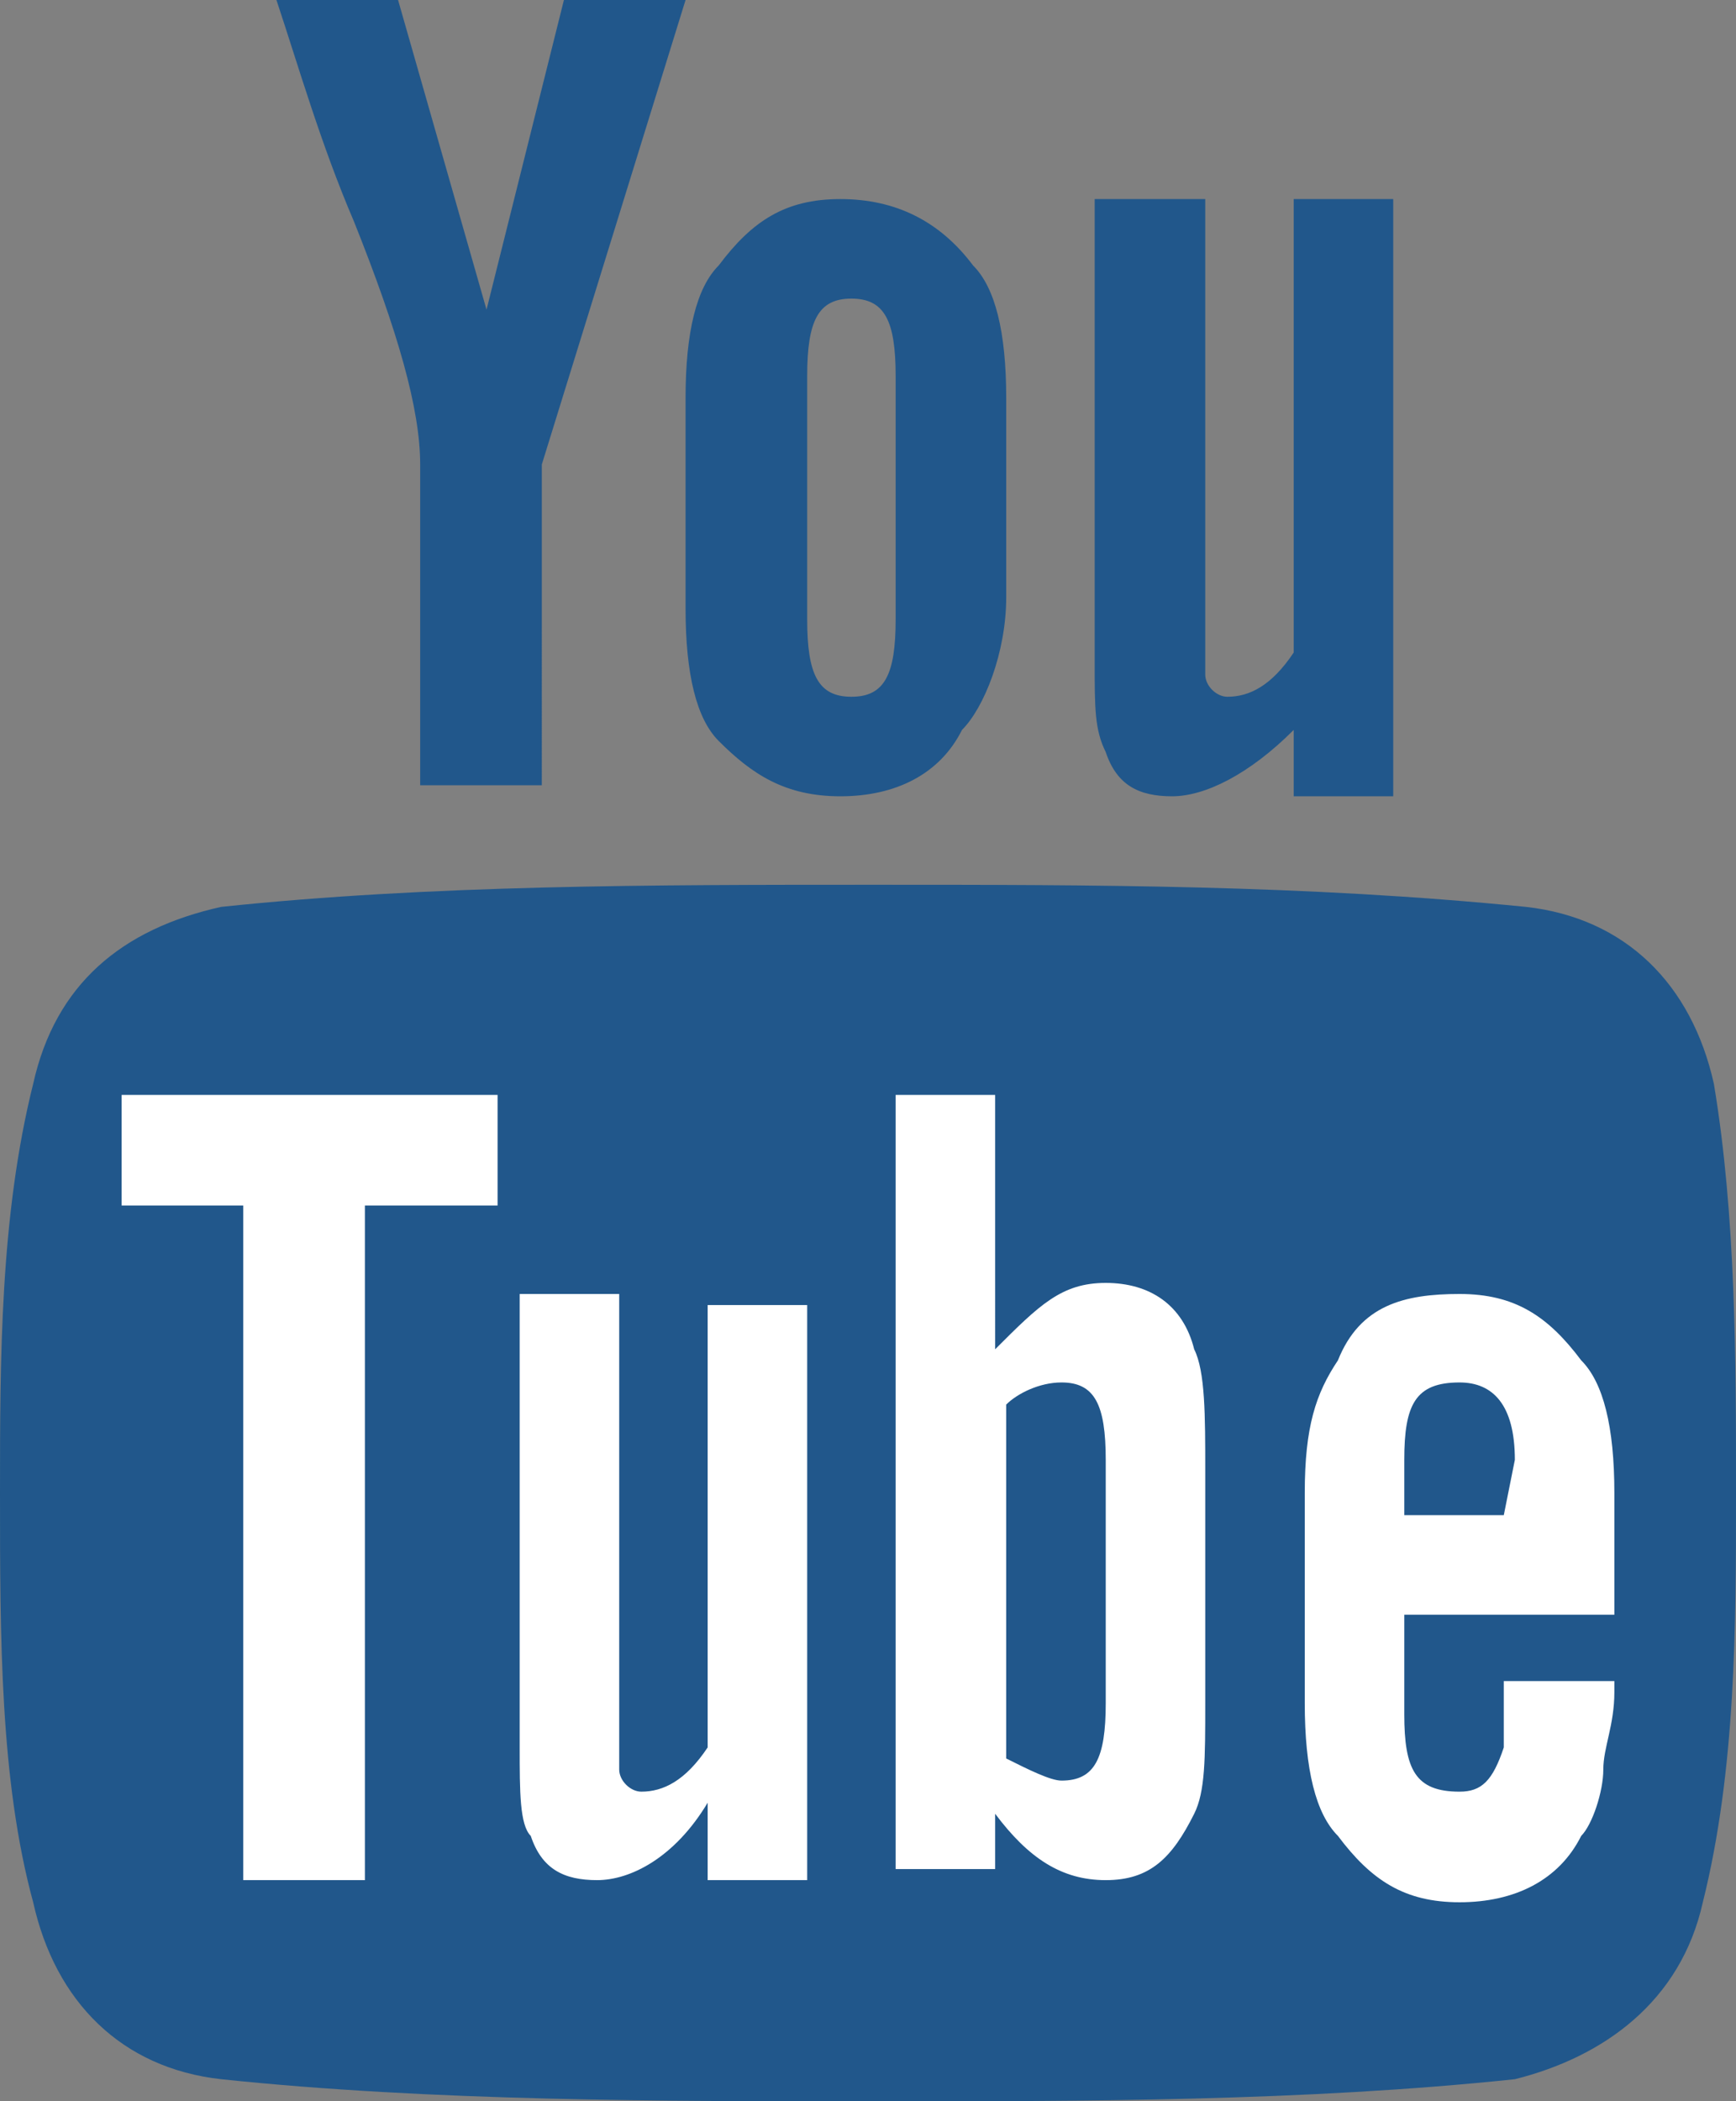 <svg xmlns="http://www.w3.org/2000/svg" width="15.7" height="19"><rect width="100%" height="100%" fill="#808080" stroke="none"/><path d="M6.2 0H5.1l-.7 2.8L3.6 0H2.5c.2.6.4 1.3.7 2 .4 1 .6 1.7.6 2.2v2.9h1.1V4.2L6.2 0zm2.9 5.4V3.6c0-.6-.1-1-.3-1.2-.3-.4-.7-.6-1.2-.6s-.8.2-1.1.6c-.2.2-.3.6-.3 1.2v1.9c0 .6.1 1 .3 1.2.3.3.6.5 1.1.5.5 0 .9-.2 1.1-.6.2-.2.4-.7.4-1.2m-1 .2c0 .5-.1.7-.4.7-.3 0-.4-.2-.4-.7V3.4c0-.5.1-.7.4-.7.3 0 .4.2.4.7v2.2zm4.5 1.5V1.8h-.9v4.1c-.2.3-.4.4-.6.4-.1 0-.2-.1-.2-.2V1.8h-1V6c0 .4 0 .6.1.8.1.3.3.4.6.4s.7-.2 1.1-.6v.6h.9zm3.1 6.4c0 1.2 0 2.5-.3 3.7-.2.9-.9 1.4-1.7 1.6-1.9.2-3.9.2-5.8.2s-4 0-5.9-.2c-.9-.1-1.5-.7-1.7-1.6-.3-1.1-.3-2.4-.3-3.7 0-1.2 0-2.5.3-3.7.2-.9.8-1.4 1.7-1.6C3.9 8 5.9 8 7.9 8s3.9 0 5.9.2c.9.1 1.5.7 1.7 1.6.2 1.2.2 2.5.2 3.7" fill="#21578b"/><path d="M4.5 10.9v-1H1.1v1h1.1V17h1.1v-6.1h1.2zm1.9 6v-.6c-.3.5-.7.7-1 .7-.3 0-.5-.1-.6-.4-.1-.1-.1-.4-.1-.8v-4.1h.9V16c0 .1.1.2.2.2.2 0 .4-.1.6-.4v-4h.9V17h-.9zm3.6-1.5c0 .5-.1.7-.4.7-.1 0-.3-.1-.5-.2v-3.2c.1-.1.3-.2.5-.2.3 0 .4.2.4.7v2.2zm.9 0v-2.1c0-.5 0-.9-.1-1.1-.1-.4-.4-.6-.8-.6s-.6.2-1 .6V9.9h-.9v7H9v-.5c.3.4.6.6 1 .6s.6-.2.8-.6c.1-.2.1-.5.1-1m2.7-1.7h-.9v-.5c0-.5.1-.7.5-.7.3 0 .5.2.5.7l-.1.5zm1 1.6v-.1h-1v.6c-.1.3-.2.4-.4.4-.4 0-.5-.2-.5-.7v-.9h1.9v-1.1c0-.6-.1-1-.3-1.2-.3-.4-.6-.6-1.1-.6-.5 0-.9.1-1.1.6-.2.3-.3.6-.3 1.2v1.9c0 .6.1 1 .3 1.2.3.4.6.6 1.1.6.5 0 .9-.2 1.1-.6.1-.1.2-.4.2-.6 0-.2.1-.4.1-.7" fill="#fff"/></svg>